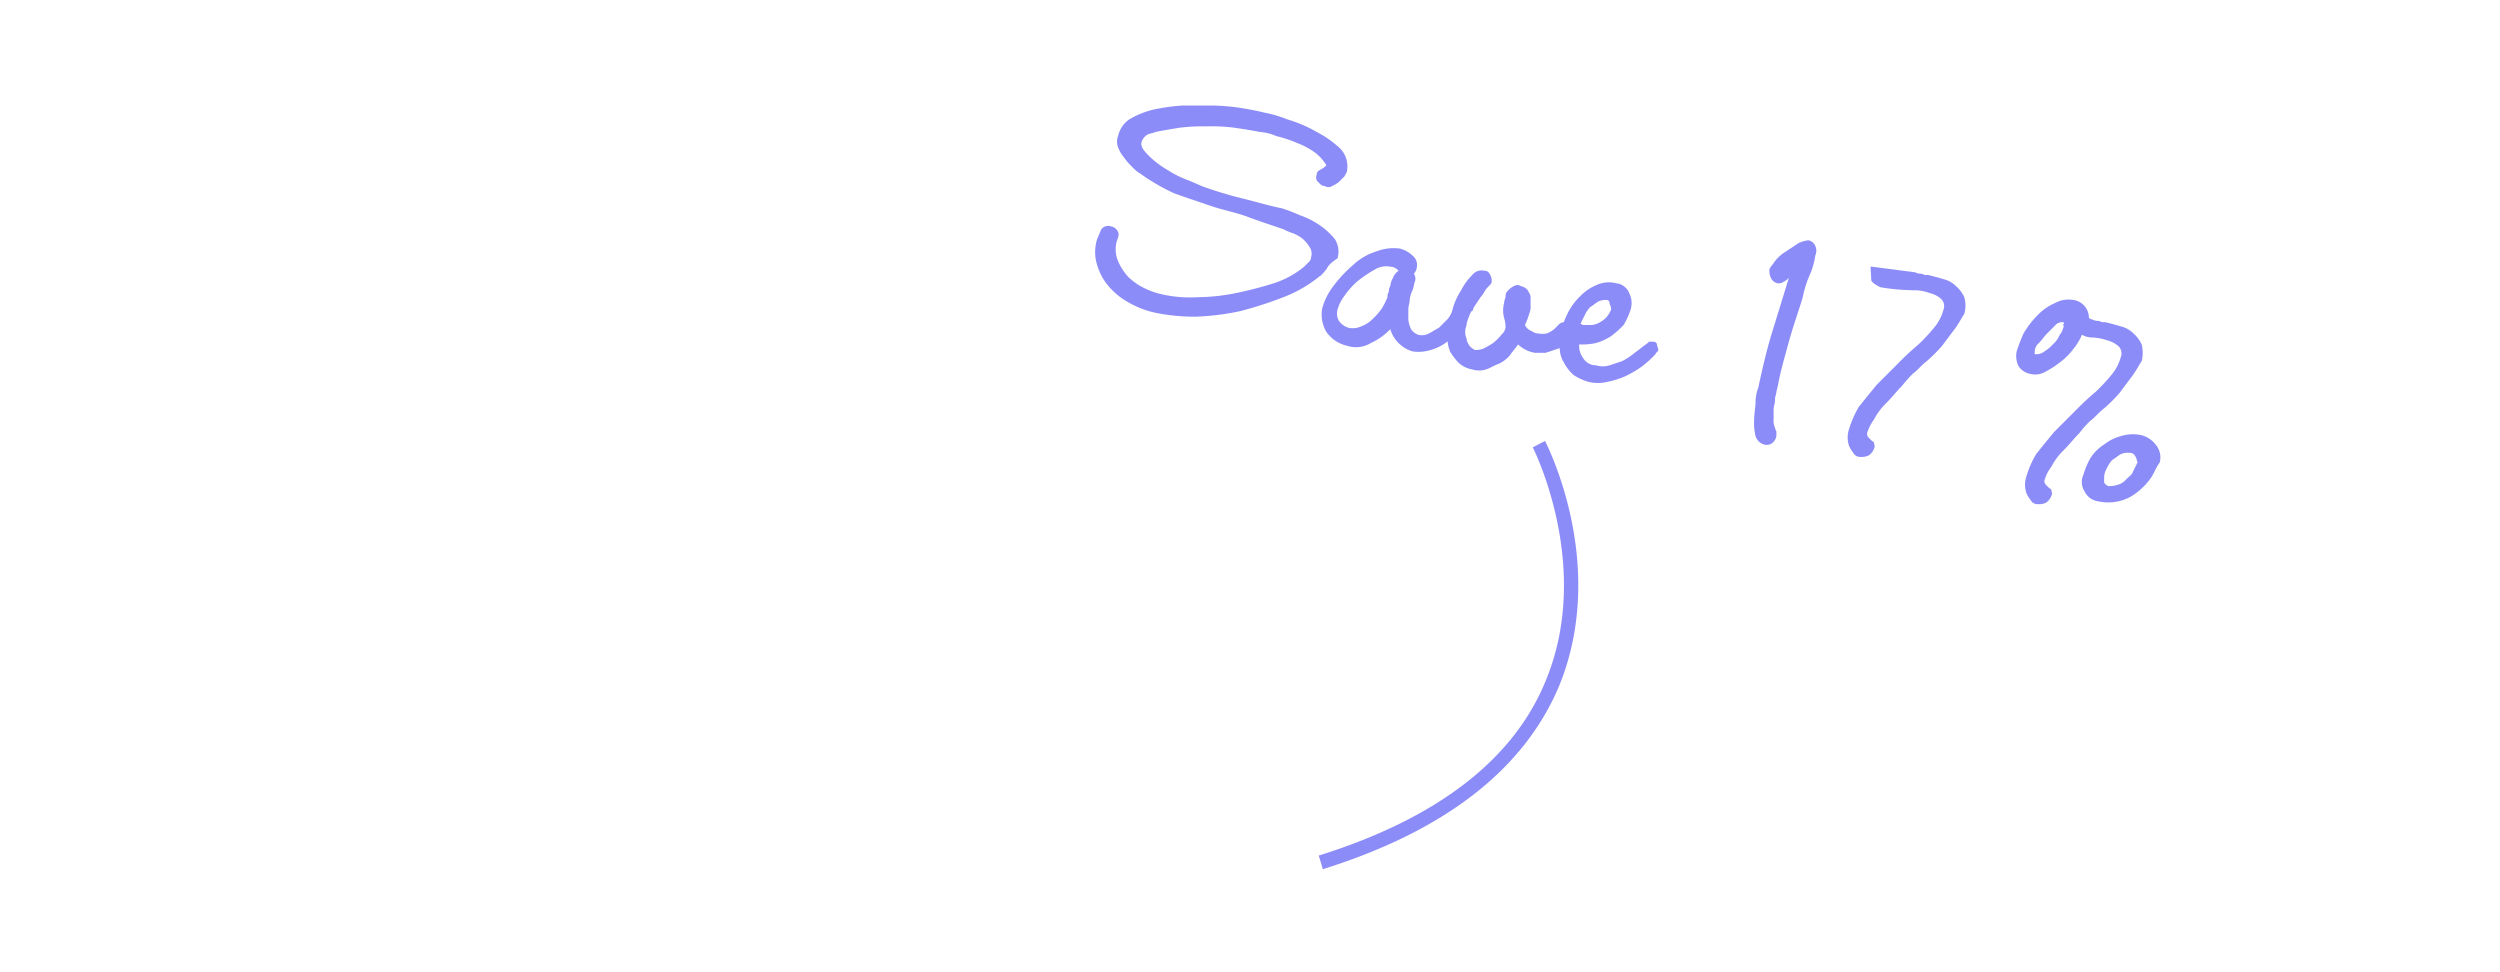 <svg id="Calque_1" data-name="Calque 1" xmlns="http://www.w3.org/2000/svg" viewBox="0 0 180 70"><defs><style>.cls-1{fill:#8c8cf9;}</style></defs><path class="cls-1" d="M95.5,19.4c-.2.2-.3.4-.5.5a9.37,9.37,0,0,1-2.6,1.5,28,28,0,0,1-3.1,1,18.07,18.07,0,0,1-3.2.4,13.76,13.76,0,0,1-3-.3,6.8,6.8,0,0,1-1.8-.7,5.16,5.16,0,0,1-1.4-1.1,4.17,4.17,0,0,1-.9-1.6,3.08,3.08,0,0,1,0-1.9c.1-.2.2-.5.3-.7a.63.63,0,0,1,.7-.2.68.68,0,0,1,.5.4c.1.2,0,.4-.1.7a2.17,2.17,0,0,0,.1,1.4,4.11,4.11,0,0,0,.7,1.1,4.37,4.37,0,0,0,1.1.8,5.7,5.7,0,0,0,1.4.5,9.13,9.13,0,0,0,2.5.2,14.63,14.63,0,0,0,2.8-.3c.91-.19,1.81-.42,2.7-.7a6.65,6.65,0,0,0,2.2-1.2l.3-.3a.52.52,0,0,0,.2-.4.83.83,0,0,0-.1-.7,2.62,2.62,0,0,0-.5-.6,2.44,2.44,0,0,0-.7-.4,4.76,4.76,0,0,1-.7-.3c-.9-.3-1.8-.6-2.6-.9s-1.81-.49-2.7-.8-1.8-.6-2.6-.9a14.74,14.74,0,0,1-2.4-1.4,2.62,2.62,0,0,1-.6-.5,4.44,4.44,0,0,1-.6-.7,2.44,2.44,0,0,1-.4-.7,1.1,1.1,0,0,1,0-.8,2,2,0,0,1,.8-1.2A6.49,6.49,0,0,1,83,7.9a14.75,14.75,0,0,1,2.1-.3h2.3a14.78,14.78,0,0,1,2.1.2q.9.15,1.5.3a9.2,9.2,0,0,1,1.7.5,9.5,9.5,0,0,1,2.1.9,7.47,7.47,0,0,1,1.7,1.2,1.85,1.85,0,0,1,.5,1.5c0,.2-.1.3-.2.5l-.4.4a2.29,2.29,0,0,1-.5.3.45.45,0,0,1-.5,0c-.2,0-.3-.1-.5-.3a.43.43,0,0,1-.1-.5c0-.2.1-.3.3-.4a1.38,1.38,0,0,0,.4-.3,3.28,3.28,0,0,0-.8-.9,5.44,5.44,0,0,0-1.3-.7,8.8,8.8,0,0,0-1.5-.5,3.59,3.59,0,0,0-1.2-.3q-.75-.15-1.8-.3a12.13,12.13,0,0,0-2-.1,13.34,13.34,0,0,0-2,.1c-.6.1-1.2.2-1.7.3-.2.1-.4.1-.6.2a1,1,0,0,0-.4.5c-.1.3.1.6.5,1a6.62,6.62,0,0,0,1.3,1,8,8,0,0,0,1.6.8c.5.2.9.4,1.2.5.89.31,1.79.58,2.7.8s1.8.5,2.8.7a12,12,0,0,1,1.3.5,6.11,6.11,0,0,1,1.4.7,5.5,5.5,0,0,1,1.1,1,1.69,1.69,0,0,1,.2,1.4C95.7,19,95.6,19.2,95.5,19.4Zm10.3,3a6.72,6.72,0,0,1-.6,1.2,4.74,4.74,0,0,1-1,1,3.39,3.39,0,0,1-1.2.6,2.86,2.86,0,0,1-1.3.1,2.38,2.38,0,0,1-1.6-1.6,4.49,4.49,0,0,1-1.4,1,2.07,2.07,0,0,1-1.7.2,2.51,2.51,0,0,1-1.5-1,2.47,2.47,0,0,1-.3-1.7,4.63,4.63,0,0,1,.8-1.6,9.47,9.47,0,0,1,1.4-1.5,4.31,4.31,0,0,1,1.7-1,3.4,3.4,0,0,1,1.7-.2,2.05,2.05,0,0,1,.9.5.86.86,0,0,1,.3.9.76.76,0,0,1-.2.4.74.74,0,0,1,.1.5c-.1.2-.1.5-.2.7a1.94,1.94,0,0,0-.2.7c0,.2-.1.4-.1.7V23a1.94,1.94,0,0,0,.2.7,1,1,0,0,0,.5.4,1.06,1.06,0,0,0,.8-.1c.2-.1.5-.3.7-.4l.6-.6c.2-.2.3-.5.5-.7s.3-.4.5-.5.3-.2.5-.1a.27.27,0,0,1,.3.24V22a.3.3,0,0,1,0,.4Zm-5.7-3.2a1.57,1.57,0,0,0-1.1.2,8.64,8.64,0,0,0-1.2.8,5.5,5.5,0,0,0-1,1.1,2.94,2.94,0,0,0-.5,1,1.06,1.06,0,0,0,.1.8,1.31,1.31,0,0,0,.7.5,1.4,1.4,0,0,0,.9-.1,2.3,2.3,0,0,0,.8-.5,5.35,5.35,0,0,0,.7-.8,6,6,0,0,0,.4-.8.63.63,0,0,1,.1-.4.63.63,0,0,1,.1-.4,1.42,1.42,0,0,1,.2-.6,1,1,0,0,1,.4-.5A.83.83,0,0,0,100.1,19.2Z"/><path class="cls-1" d="M113,24.6a2.3,2.3,0,0,1-.8.5l-.9.3h-.8a2.29,2.29,0,0,1-1.2-.6c-.2.3-.4.5-.6.8a2.37,2.37,0,0,1-.8.6c-.3.1-.6.3-.9.4a1.7,1.7,0,0,1-1,0,1.91,1.91,0,0,1-1-.5,4.29,4.29,0,0,1-.6-.8,3.12,3.12,0,0,1-.2-1,4.07,4.07,0,0,1,.1-1.1c0-.2.2-.5.3-1a5.17,5.17,0,0,1,.6-1.3,4.37,4.37,0,0,1,.8-1.1.86.86,0,0,1,.9-.3c.2,0,.3.1.4.3a.87.87,0,0,1,.1.5c0,.1-.1.2-.3.4s-.3.5-.5.7l-.6.9a4,4,0,0,0-.4,1c0,.2-.1.3-.1.5a1.23,1.23,0,0,0,.1.6c0,.2.1.3.2.5a1.31,1.31,0,0,0,.4.3,1.55,1.55,0,0,0,.6-.1,6,6,0,0,0,.7-.4,3.41,3.41,0,0,0,.6-.6.89.89,0,0,0,.3-.5,2.37,2.37,0,0,0-.1-.7,2.05,2.05,0,0,1,0-1.1c0-.2.1-.3.1-.5a.52.52,0,0,1,.2-.4,1.31,1.31,0,0,1,.4-.3.45.45,0,0,1,.5,0,.84.84,0,0,1,.5.3c.1.2.2.3.2.5V22a1.23,1.23,0,0,1-.1.6,6,6,0,0,1-.3.8.78.78,0,0,0,.4.4c.2.1.3.2.5.2a1.65,1.65,0,0,0,.7,0,2.29,2.29,0,0,0,.5-.3l.4-.4a.63.63,0,0,1,.4-.1c.4.1.5.3.4.6C113.4,24.2,113.2,24.4,113,24.6Z"/><path class="cls-1" d="M119.2,25.5a8.56,8.56,0,0,1-1,.9,8,8,0,0,1-1.2.7,6.52,6.52,0,0,1-1.3.4,2.85,2.85,0,0,1-1.3,0,3.77,3.77,0,0,1-1.1-.5,3.08,3.08,0,0,1-.7-.9,2,2,0,0,1-.3-1.1,4.83,4.83,0,0,1,.1-1.2,6.84,6.84,0,0,1,.5-1.3,4.6,4.6,0,0,1,.9-1.2,3.61,3.61,0,0,1,1.2-.8,2.17,2.17,0,0,1,1.4-.1,1.11,1.11,0,0,1,.9.7,1.56,1.56,0,0,1,.1,1.2,5.18,5.18,0,0,1-.5,1.1,6.86,6.86,0,0,1-.9.8,3.77,3.77,0,0,1-1.1.5,4.83,4.83,0,0,1-1.2.1,1.5,1.5,0,0,0,.3,1,1.05,1.05,0,0,0,.9.5,1.7,1.7,0,0,0,1,0l.9-.3a4.86,4.86,0,0,0,.9-.6c.3-.2.5-.4.8-.6.1-.1.2-.1.2-.2h.3c.2,0,.3.1.3.2s.1.3.1.4-.2.2-.2.3Zm-3.3-3.6c0-.2-.1-.3-.2-.3a1.23,1.23,0,0,0-.6.1c-.2.1-.4.3-.6.4a2.17,2.17,0,0,0-.4.6l-.3.6a.37.37,0,0,0,.3.1h.5a1.42,1.42,0,0,0,.6-.2,1.76,1.76,0,0,0,.5-.4,2.29,2.29,0,0,0,.3-.5A.79.79,0,0,0,115.9,21.9Zm14.4-2.1a7.43,7.43,0,0,0-.5,1.6c-.3,1-.7,2.1-1,3.2s-.6,2.1-.8,3.2l-.1.4c0,.2-.1.3-.1.6s-.1.4-.1.7v.7a1.23,1.23,0,0,0,.1.6c0,.1.1.2.1.3v.3a.84.84,0,0,1-.3.5.65.65,0,0,1-.6.1.9.9,0,0,1-.6-.6,4,4,0,0,1-.1-1.2c0-.4.1-.9.1-1.3a3,3,0,0,1,.2-1c.3-1.4.6-2.7,1-4l1.2-3.9a1.31,1.31,0,0,1-.4.3.63.63,0,0,1-.4.1.68.68,0,0,1-.5-.4,1.23,1.23,0,0,1-.1-.6c0-.1.2-.3.4-.6a2.83,2.83,0,0,1,.8-.7l.9-.6a2.44,2.44,0,0,1,.7-.2.68.68,0,0,1,.5.4.85.85,0,0,1,0,.7A5.33,5.33,0,0,1,130.3,19.8Zm23.2,7.3-.9,1.2a11.42,11.42,0,0,1-1.1,1.1c-.4.3-.7.7-1,.9a7.57,7.57,0,0,0-.8.9c-.4.4-.7.8-1.1,1.2a4.6,4.6,0,0,0-.9,1.2,2.94,2.94,0,0,0-.5,1,.37.37,0,0,0,.1.3l.2.2c.1.1.2.1.2.2s.1.2,0,.4a1,1,0,0,1-.4.5,1.23,1.23,0,0,1-.6.1.56.56,0,0,1-.5-.3,2.29,2.29,0,0,1-.3-.5,1.89,1.89,0,0,1,0-1.2,7.13,7.13,0,0,1,.7-1.6c.4-.5.8-1,1.3-1.6l1.5-1.5a19.87,19.87,0,0,1,1.5-1.4,13.39,13.39,0,0,0,1.2-1.3,3.39,3.39,0,0,0,.6-1.2.71.71,0,0,0-.2-.8,2,2,0,0,0-.8-.4,3.78,3.78,0,0,0-1-.2,1.49,1.49,0,0,1-.8-.2,3.91,3.91,0,0,1-.6,1,4.74,4.74,0,0,1-1,1,6.61,6.61,0,0,1-1.1.7,1.45,1.45,0,0,1-1.1.1,1.25,1.25,0,0,1-.8-.6,1.71,1.71,0,0,1-.1-1,12,12,0,0,1,.5-1.3,6.62,6.62,0,0,1,1-1.3,3.89,3.89,0,0,1,1.3-.9,2,2,0,0,1,1.3-.2,1.29,1.29,0,0,1,1.1,1.3l.2.1c.1,0,.2.1.4.1s.3.1.4.1h.2c.4.1.8.2,1.1.3a1.87,1.87,0,0,1,.9.5,2.37,2.37,0,0,1,.6.8,2.44,2.44,0,0,1,0,1.2c-.2.3-.4.7-.7,1.1Zm-4.9-3.8c0-.1,0-.1-.1-.1a.63.63,0,0,0-.5.2l-.6.6c-.2.2-.4.5-.6.7a.83.83,0,0,0-.3.6v.2h.1a.87.87,0,0,0,.6-.2,2.62,2.62,0,0,0,.6-.5,1.84,1.84,0,0,0,.5-.7c.2-.2.2-.4.3-.6a.13.13,0,0,1,0-.2Zm6.2,11.2a4.74,4.74,0,0,1-1,1,3.16,3.16,0,0,1-1.3.6,3.3,3.3,0,0,1-1.4,0,1.27,1.27,0,0,1-1-.7,1.23,1.23,0,0,1-.1-1.2,5.74,5.74,0,0,1,.5-1.2,3.18,3.18,0,0,1,1-1,3.39,3.39,0,0,1,1.2-.6,2.86,2.86,0,0,1,1.3-.1,1.84,1.84,0,0,1,1.2.7,1.43,1.43,0,0,1,.3,1.3C155.2,33.7,155.1,34.1,154.8,34.5Zm-1.5-1.9a1.23,1.23,0,0,0-.6.1c-.2.1-.4.3-.6.4a2.17,2.17,0,0,0-.4.6,1.42,1.42,0,0,0-.2.6v.4q0,.15.3.3a2.08,2.08,0,0,0,.7-.1,1.28,1.28,0,0,0,.6-.4c.2-.2.4-.3.5-.6l.3-.6C153.8,32.9,153.7,32.6,153.3,32.6Zm-58.05,30-.3-1c8.45-2.64,14-6.86,16.33-12.56,3.43-8.22-.88-16.75-.92-16.83l.88-.46c.19.37,4.57,9,1,17.68C109.7,55.43,104,59.84,95.25,62.58Z"/><path class="cls-1" d="M134.68,19.19l3.15.41c.1,0,.2.1.4.1s.3.1.4.1h.2c.4.1.8.2,1.1.3a1.87,1.87,0,0,1,.9.5,2.25,2.25,0,0,1,.6.8,2.22,2.22,0,0,1,0,1.2c-.2.3-.4.7-.7,1.1h0l-.9,1.2a11.42,11.42,0,0,1-1.1,1.1c-.4.3-.7.7-1,.9a9.87,9.87,0,0,0-.8.9c-.4.4-.7.8-1.1,1.2a4.66,4.66,0,0,0-.9,1.2,3.24,3.24,0,0,0-.5,1,.41.41,0,0,0,.1.3l.2.2c.1.1.2.1.2.2s.1.2,0,.4a1,1,0,0,1-.4.5,1.33,1.33,0,0,1-.6.1.58.58,0,0,1-.5-.3,2.55,2.55,0,0,1-.3-.5,1.89,1.89,0,0,1,0-1.2,7.61,7.61,0,0,1,.7-1.6c.4-.5.8-1,1.3-1.6l1.5-1.5a19.73,19.73,0,0,1,1.5-1.4,13.39,13.39,0,0,0,1.2-1.3,3.31,3.31,0,0,0,.6-1.2.71.71,0,0,0-.2-.8,1.83,1.83,0,0,0-.8-.4,3.07,3.07,0,0,0-1-.2,15.4,15.4,0,0,1-2.55-.22s-.65-.31-.65-.52"/></svg>